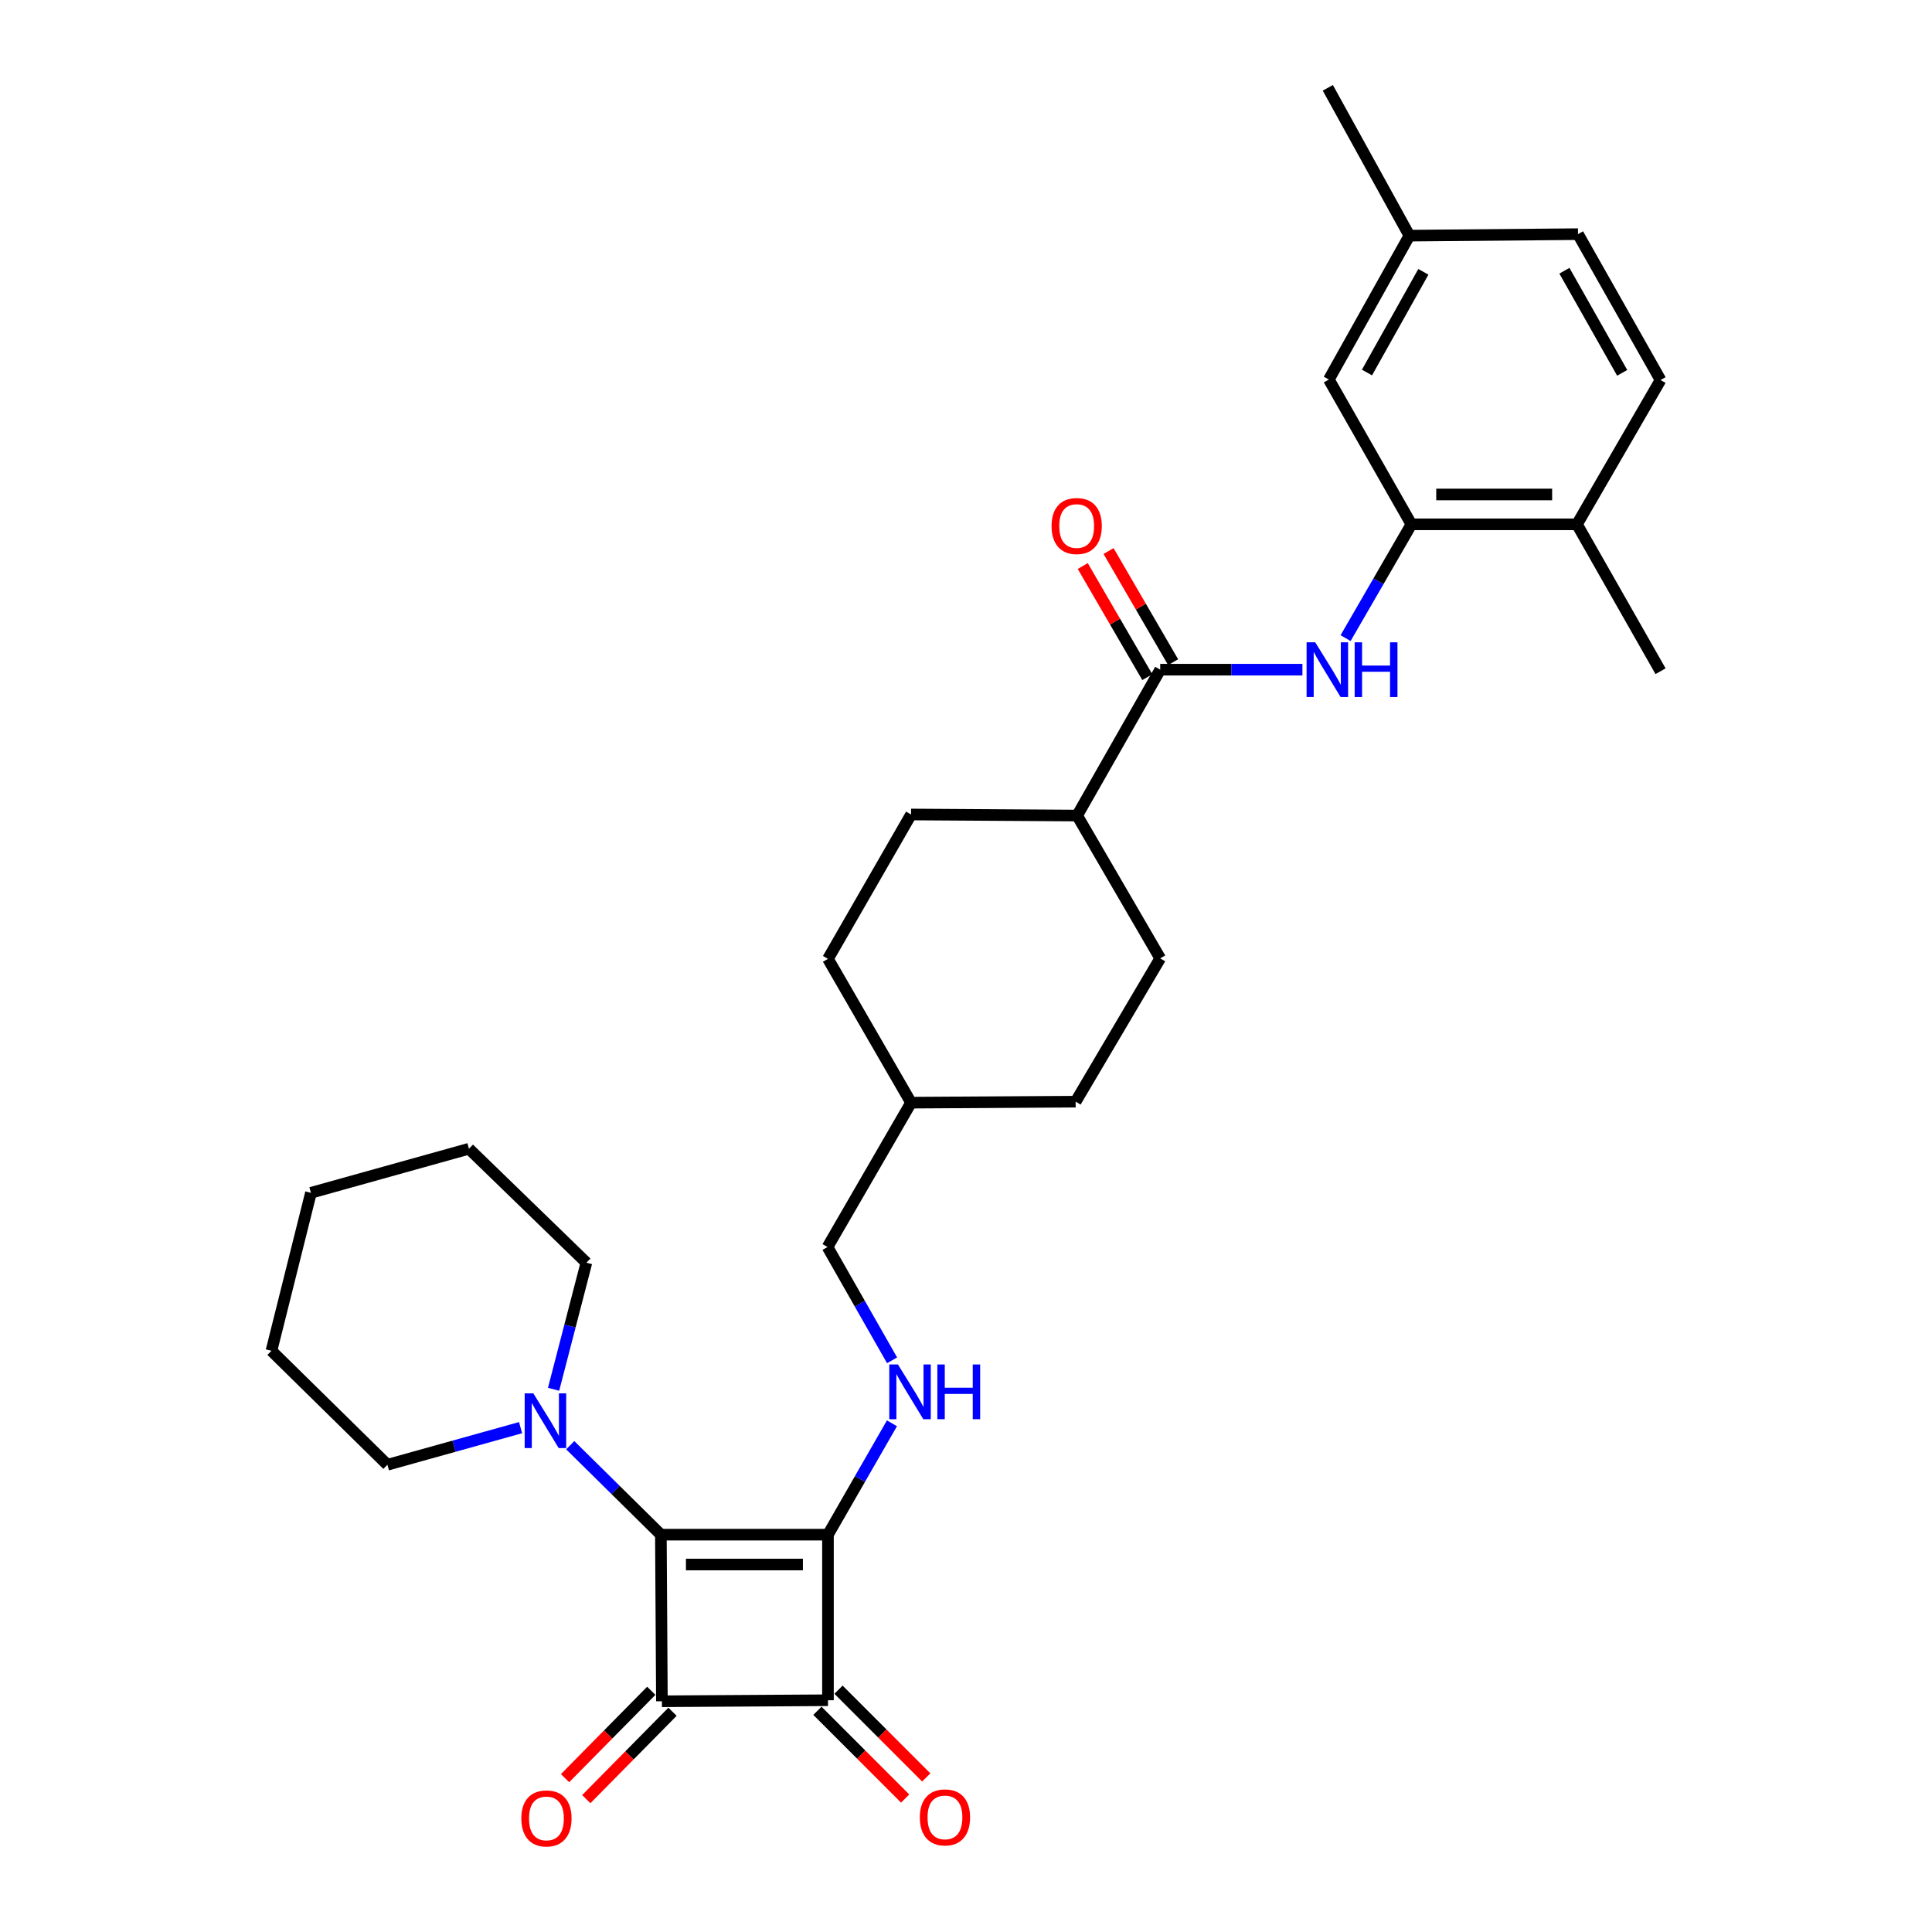 <?xml version='1.0' encoding='iso-8859-1'?>
<svg version='1.1' baseProfile='full'
              xmlns='http://www.w3.org/2000/svg'
                      xmlns:rdkit='http://www.rdkit.org/xml'
                      xmlns:xlink='http://www.w3.org/1999/xlink'
                  xml:space='preserve'
width='1000px' height='1000px' viewBox='0 0 1000 1000'>
<!-- END OF HEADER -->
<rect style='opacity:1.0;fill:#FFFFFF;stroke:none' width='1000' height='1000' x='0' y='0'> </rect>
<path class='bond-0' d='M 428.553,794.34 L 342.069,794.34' style='fill:none;fill-rule:evenodd;stroke:#000000;stroke-width:6px;stroke-linecap:butt;stroke-linejoin:miter;stroke-opacity:1' />
<path class='bond-0' d='M 415.581,809.79 L 355.042,809.79' style='fill:none;fill-rule:evenodd;stroke:#000000;stroke-width:6px;stroke-linecap:butt;stroke-linejoin:miter;stroke-opacity:1' />
<path class='bond-2' d='M 428.553,794.34 L 428.553,880.043' style='fill:none;fill-rule:evenodd;stroke:#000000;stroke-width:6px;stroke-linecap:butt;stroke-linejoin:miter;stroke-opacity:1' />
<path class='bond-4' d='M 428.553,794.34 L 445.112,765.522' style='fill:none;fill-rule:evenodd;stroke:#000000;stroke-width:6px;stroke-linecap:butt;stroke-linejoin:miter;stroke-opacity:1' />
<path class='bond-4' d='M 445.112,765.522 L 461.671,736.704' style='fill:none;fill-rule:evenodd;stroke:#0000FF;stroke-width:6px;stroke-linecap:butt;stroke-linejoin:miter;stroke-opacity:1' />
<path class='bond-3' d='M 342.069,794.34 L 318.61,771.188' style='fill:none;fill-rule:evenodd;stroke:#000000;stroke-width:6px;stroke-linecap:butt;stroke-linejoin:miter;stroke-opacity:1' />
<path class='bond-3' d='M 318.61,771.188 L 295.151,748.036' style='fill:none;fill-rule:evenodd;stroke:#0000FF;stroke-width:6px;stroke-linecap:butt;stroke-linejoin:miter;stroke-opacity:1' />
<path class='bond-30' d='M 342.069,794.34 L 342.601,880.576' style='fill:none;fill-rule:evenodd;stroke:#000000;stroke-width:6px;stroke-linecap:butt;stroke-linejoin:miter;stroke-opacity:1' />
<path class='bond-1' d='M 342.601,880.576 L 428.553,880.043' style='fill:none;fill-rule:evenodd;stroke:#000000;stroke-width:6px;stroke-linecap:butt;stroke-linejoin:miter;stroke-opacity:1' />
<path class='bond-8' d='M 337.103,875.149 L 314.784,897.763' style='fill:none;fill-rule:evenodd;stroke:#000000;stroke-width:6px;stroke-linecap:butt;stroke-linejoin:miter;stroke-opacity:1' />
<path class='bond-8' d='M 314.784,897.763 L 292.465,920.377' style='fill:none;fill-rule:evenodd;stroke:#FF0000;stroke-width:6px;stroke-linecap:butt;stroke-linejoin:miter;stroke-opacity:1' />
<path class='bond-8' d='M 348.099,886.002 L 325.78,908.616' style='fill:none;fill-rule:evenodd;stroke:#000000;stroke-width:6px;stroke-linecap:butt;stroke-linejoin:miter;stroke-opacity:1' />
<path class='bond-8' d='M 325.78,908.616 L 303.461,931.23' style='fill:none;fill-rule:evenodd;stroke:#FF0000;stroke-width:6px;stroke-linecap:butt;stroke-linejoin:miter;stroke-opacity:1' />
<path class='bond-9' d='M 423.091,885.506 L 445.798,908.213' style='fill:none;fill-rule:evenodd;stroke:#000000;stroke-width:6px;stroke-linecap:butt;stroke-linejoin:miter;stroke-opacity:1' />
<path class='bond-9' d='M 445.798,908.213 L 468.505,930.919' style='fill:none;fill-rule:evenodd;stroke:#FF0000;stroke-width:6px;stroke-linecap:butt;stroke-linejoin:miter;stroke-opacity:1' />
<path class='bond-9' d='M 434.016,874.581 L 456.722,897.288' style='fill:none;fill-rule:evenodd;stroke:#000000;stroke-width:6px;stroke-linecap:butt;stroke-linejoin:miter;stroke-opacity:1' />
<path class='bond-9' d='M 456.722,897.288 L 479.429,919.995' style='fill:none;fill-rule:evenodd;stroke:#FF0000;stroke-width:6px;stroke-linecap:butt;stroke-linejoin:miter;stroke-opacity:1' />
<path class='bond-23' d='M 286.532,719.092 L 295.027,686.329' style='fill:none;fill-rule:evenodd;stroke:#0000FF;stroke-width:6px;stroke-linecap:butt;stroke-linejoin:miter;stroke-opacity:1' />
<path class='bond-23' d='M 295.027,686.329 L 303.522,653.567' style='fill:none;fill-rule:evenodd;stroke:#000000;stroke-width:6px;stroke-linecap:butt;stroke-linejoin:miter;stroke-opacity:1' />
<path class='bond-24' d='M 269.45,738.95 L 234.986,748.556' style='fill:none;fill-rule:evenodd;stroke:#0000FF;stroke-width:6px;stroke-linecap:butt;stroke-linejoin:miter;stroke-opacity:1' />
<path class='bond-24' d='M 234.986,748.556 L 200.523,758.162' style='fill:none;fill-rule:evenodd;stroke:#000000;stroke-width:6px;stroke-linecap:butt;stroke-linejoin:miter;stroke-opacity:1' />
<path class='bond-17' d='M 461.734,704.096 L 445.028,674.776' style='fill:none;fill-rule:evenodd;stroke:#0000FF;stroke-width:6px;stroke-linecap:butt;stroke-linejoin:miter;stroke-opacity:1' />
<path class='bond-17' d='M 445.028,674.776 L 428.322,645.456' style='fill:none;fill-rule:evenodd;stroke:#000000;stroke-width:6px;stroke-linecap:butt;stroke-linejoin:miter;stroke-opacity:1' />
<path class='bond-5' d='M 600.527,346.622 L 557.533,422.129' style='fill:none;fill-rule:evenodd;stroke:#000000;stroke-width:6px;stroke-linecap:butt;stroke-linejoin:miter;stroke-opacity:1' />
<path class='bond-6' d='M 600.527,346.622 L 637.326,346.622' style='fill:none;fill-rule:evenodd;stroke:#000000;stroke-width:6px;stroke-linecap:butt;stroke-linejoin:miter;stroke-opacity:1' />
<path class='bond-6' d='M 637.326,346.622 L 674.126,346.622' style='fill:none;fill-rule:evenodd;stroke:#0000FF;stroke-width:6px;stroke-linecap:butt;stroke-linejoin:miter;stroke-opacity:1' />
<path class='bond-13' d='M 607.206,342.742 L 590.498,313.981' style='fill:none;fill-rule:evenodd;stroke:#000000;stroke-width:6px;stroke-linecap:butt;stroke-linejoin:miter;stroke-opacity:1' />
<path class='bond-13' d='M 590.498,313.981 L 573.789,285.22' style='fill:none;fill-rule:evenodd;stroke:#FF0000;stroke-width:6px;stroke-linecap:butt;stroke-linejoin:miter;stroke-opacity:1' />
<path class='bond-13' d='M 593.847,350.503 L 577.139,321.742' style='fill:none;fill-rule:evenodd;stroke:#000000;stroke-width:6px;stroke-linecap:butt;stroke-linejoin:miter;stroke-opacity:1' />
<path class='bond-13' d='M 577.139,321.742 L 560.43,292.981' style='fill:none;fill-rule:evenodd;stroke:#FF0000;stroke-width:6px;stroke-linecap:butt;stroke-linejoin:miter;stroke-opacity:1' />
<path class='bond-7' d='M 696.474,330.29 L 713.505,300.84' style='fill:none;fill-rule:evenodd;stroke:#0000FF;stroke-width:6px;stroke-linecap:butt;stroke-linejoin:miter;stroke-opacity:1' />
<path class='bond-7' d='M 713.505,300.84 L 730.537,271.391' style='fill:none;fill-rule:evenodd;stroke:#000000;stroke-width:6px;stroke-linecap:butt;stroke-linejoin:miter;stroke-opacity:1' />
<path class='bond-11' d='M 730.537,271.391 L 816.24,271.391' style='fill:none;fill-rule:evenodd;stroke:#000000;stroke-width:6px;stroke-linecap:butt;stroke-linejoin:miter;stroke-opacity:1' />
<path class='bond-11' d='M 743.392,255.941 L 803.384,255.941' style='fill:none;fill-rule:evenodd;stroke:#000000;stroke-width:6px;stroke-linecap:butt;stroke-linejoin:miter;stroke-opacity:1' />
<path class='bond-12' d='M 730.537,271.391 L 687.809,196.442' style='fill:none;fill-rule:evenodd;stroke:#000000;stroke-width:6px;stroke-linecap:butt;stroke-linejoin:miter;stroke-opacity:1' />
<path class='bond-10' d='M 557.533,422.129 L 471.564,421.58' style='fill:none;fill-rule:evenodd;stroke:#000000;stroke-width:6px;stroke-linecap:butt;stroke-linejoin:miter;stroke-opacity:1' />
<path class='bond-31' d='M 557.533,422.129 L 600.527,496.048' style='fill:none;fill-rule:evenodd;stroke:#000000;stroke-width:6px;stroke-linecap:butt;stroke-linejoin:miter;stroke-opacity:1' />
<path class='bond-14' d='M 816.24,271.391 L 859.499,196.699' style='fill:none;fill-rule:evenodd;stroke:#000000;stroke-width:6px;stroke-linecap:butt;stroke-linejoin:miter;stroke-opacity:1' />
<path class='bond-25' d='M 816.24,271.391 L 859.499,347.421' style='fill:none;fill-rule:evenodd;stroke:#000000;stroke-width:6px;stroke-linecap:butt;stroke-linejoin:miter;stroke-opacity:1' />
<path class='bond-18' d='M 687.809,196.442 L 729.507,121.974' style='fill:none;fill-rule:evenodd;stroke:#000000;stroke-width:6px;stroke-linecap:butt;stroke-linejoin:miter;stroke-opacity:1' />
<path class='bond-18' d='M 707.544,192.82 L 736.732,140.692' style='fill:none;fill-rule:evenodd;stroke:#000000;stroke-width:6px;stroke-linecap:butt;stroke-linejoin:miter;stroke-opacity:1' />
<path class='bond-33' d='M 859.499,196.699 L 816.772,121.193' style='fill:none;fill-rule:evenodd;stroke:#000000;stroke-width:6px;stroke-linecap:butt;stroke-linejoin:miter;stroke-opacity:1' />
<path class='bond-33' d='M 839.644,192.982 L 809.735,140.128' style='fill:none;fill-rule:evenodd;stroke:#000000;stroke-width:6px;stroke-linecap:butt;stroke-linejoin:miter;stroke-opacity:1' />
<path class='bond-15' d='M 471.564,421.58 L 428.553,496.305' style='fill:none;fill-rule:evenodd;stroke:#000000;stroke-width:6px;stroke-linecap:butt;stroke-linejoin:miter;stroke-opacity:1' />
<path class='bond-16' d='M 600.527,496.048 L 556.752,570.207' style='fill:none;fill-rule:evenodd;stroke:#000000;stroke-width:6px;stroke-linecap:butt;stroke-linejoin:miter;stroke-opacity:1' />
<path class='bond-22' d='M 428.322,645.456 L 471.564,570.739' style='fill:none;fill-rule:evenodd;stroke:#000000;stroke-width:6px;stroke-linecap:butt;stroke-linejoin:miter;stroke-opacity:1' />
<path class='bond-19' d='M 729.507,121.974 L 816.772,121.193' style='fill:none;fill-rule:evenodd;stroke:#000000;stroke-width:6px;stroke-linecap:butt;stroke-linejoin:miter;stroke-opacity:1' />
<path class='bond-26' d='M 729.507,121.974 L 687.277,45.455' style='fill:none;fill-rule:evenodd;stroke:#000000;stroke-width:6px;stroke-linecap:butt;stroke-linejoin:miter;stroke-opacity:1' />
<path class='bond-20' d='M 556.752,570.207 L 471.564,570.739' style='fill:none;fill-rule:evenodd;stroke:#000000;stroke-width:6px;stroke-linecap:butt;stroke-linejoin:miter;stroke-opacity:1' />
<path class='bond-21' d='M 428.553,496.305 L 471.564,570.739' style='fill:none;fill-rule:evenodd;stroke:#000000;stroke-width:6px;stroke-linecap:butt;stroke-linejoin:miter;stroke-opacity:1' />
<path class='bond-27' d='M 303.522,653.567 L 242.727,594.591' style='fill:none;fill-rule:evenodd;stroke:#000000;stroke-width:6px;stroke-linecap:butt;stroke-linejoin:miter;stroke-opacity:1' />
<path class='bond-28' d='M 200.523,758.162 L 140.501,699.169' style='fill:none;fill-rule:evenodd;stroke:#000000;stroke-width:6px;stroke-linecap:butt;stroke-linejoin:miter;stroke-opacity:1' />
<path class='bond-32' d='M 242.727,594.591 L 160.946,617.397' style='fill:none;fill-rule:evenodd;stroke:#000000;stroke-width:6px;stroke-linecap:butt;stroke-linejoin:miter;stroke-opacity:1' />
<path class='bond-29' d='M 140.501,699.169 L 160.946,617.397' style='fill:none;fill-rule:evenodd;stroke:#000000;stroke-width:6px;stroke-linecap:butt;stroke-linejoin:miter;stroke-opacity:1' />
<path  class='atom-4' d='M 276.053 721.205
L 285.333 736.205
Q 286.253 737.685, 287.733 740.365
Q 289.213 743.045, 289.293 743.205
L 289.293 721.205
L 293.053 721.205
L 293.053 749.525
L 289.173 749.525
L 279.213 733.125
Q 278.053 731.205, 276.813 729.005
Q 275.613 726.805, 275.253 726.125
L 275.253 749.525
L 271.573 749.525
L 271.573 721.205
L 276.053 721.205
' fill='#0000FF'/>
<path  class='atom-5' d='M 464.772 706.253
L 474.052 721.253
Q 474.972 722.733, 476.452 725.413
Q 477.932 728.093, 478.012 728.253
L 478.012 706.253
L 481.772 706.253
L 481.772 734.573
L 477.892 734.573
L 467.932 718.173
Q 466.772 716.253, 465.532 714.053
Q 464.332 711.853, 463.972 711.173
L 463.972 734.573
L 460.292 734.573
L 460.292 706.253
L 464.772 706.253
' fill='#0000FF'/>
<path  class='atom-5' d='M 485.172 706.253
L 489.012 706.253
L 489.012 718.293
L 503.492 718.293
L 503.492 706.253
L 507.332 706.253
L 507.332 734.573
L 503.492 734.573
L 503.492 721.493
L 489.012 721.493
L 489.012 734.573
L 485.172 734.573
L 485.172 706.253
' fill='#0000FF'/>
<path  class='atom-7' d='M 680.768 332.462
L 690.048 347.462
Q 690.968 348.942, 692.448 351.622
Q 693.928 354.302, 694.008 354.462
L 694.008 332.462
L 697.768 332.462
L 697.768 360.782
L 693.888 360.782
L 683.928 344.382
Q 682.768 342.462, 681.528 340.262
Q 680.328 338.062, 679.968 337.382
L 679.968 360.782
L 676.288 360.782
L 676.288 332.462
L 680.768 332.462
' fill='#0000FF'/>
<path  class='atom-7' d='M 701.168 332.462
L 705.008 332.462
L 705.008 344.502
L 719.488 344.502
L 719.488 332.462
L 723.328 332.462
L 723.328 360.782
L 719.488 360.782
L 719.488 347.702
L 705.008 347.702
L 705.008 360.782
L 701.168 360.782
L 701.168 332.462
' fill='#0000FF'/>
<path  class='atom-9' d='M 269.836 941.21
Q 269.836 934.41, 273.196 930.61
Q 276.556 926.81, 282.836 926.81
Q 289.116 926.81, 292.476 930.61
Q 295.836 934.41, 295.836 941.21
Q 295.836 948.09, 292.436 952.01
Q 289.036 955.89, 282.836 955.89
Q 276.596 955.89, 273.196 952.01
Q 269.836 948.13, 269.836 941.21
M 282.836 952.69
Q 287.156 952.69, 289.476 949.81
Q 291.836 946.89, 291.836 941.21
Q 291.836 935.65, 289.476 932.85
Q 287.156 930.01, 282.836 930.01
Q 278.516 930.01, 276.156 932.81
Q 273.836 935.61, 273.836 941.21
Q 273.836 946.93, 276.156 949.81
Q 278.516 952.69, 282.836 952.69
' fill='#FF0000'/>
<path  class='atom-10' d='M 476.108 940.678
Q 476.108 933.878, 479.468 930.078
Q 482.828 926.278, 489.108 926.278
Q 495.388 926.278, 498.748 930.078
Q 502.108 933.878, 502.108 940.678
Q 502.108 947.558, 498.708 951.478
Q 495.308 955.358, 489.108 955.358
Q 482.868 955.358, 479.468 951.478
Q 476.108 947.598, 476.108 940.678
M 489.108 952.158
Q 493.428 952.158, 495.748 949.278
Q 498.108 946.358, 498.108 940.678
Q 498.108 935.118, 495.748 932.318
Q 493.428 929.478, 489.108 929.478
Q 484.788 929.478, 482.428 932.278
Q 480.108 935.078, 480.108 940.678
Q 480.108 946.398, 482.428 949.278
Q 484.788 952.158, 489.108 952.158
' fill='#FF0000'/>
<path  class='atom-14' d='M 544.284 272.269
Q 544.284 265.469, 547.644 261.669
Q 551.004 257.869, 557.284 257.869
Q 563.564 257.869, 566.924 261.669
Q 570.284 265.469, 570.284 272.269
Q 570.284 279.149, 566.884 283.069
Q 563.484 286.949, 557.284 286.949
Q 551.044 286.949, 547.644 283.069
Q 544.284 279.189, 544.284 272.269
M 557.284 283.749
Q 561.604 283.749, 563.924 280.869
Q 566.284 277.949, 566.284 272.269
Q 566.284 266.709, 563.924 263.909
Q 561.604 261.069, 557.284 261.069
Q 552.964 261.069, 550.604 263.869
Q 548.284 266.669, 548.284 272.269
Q 548.284 277.989, 550.604 280.869
Q 552.964 283.749, 557.284 283.749
' fill='#FF0000'/>
</svg>
